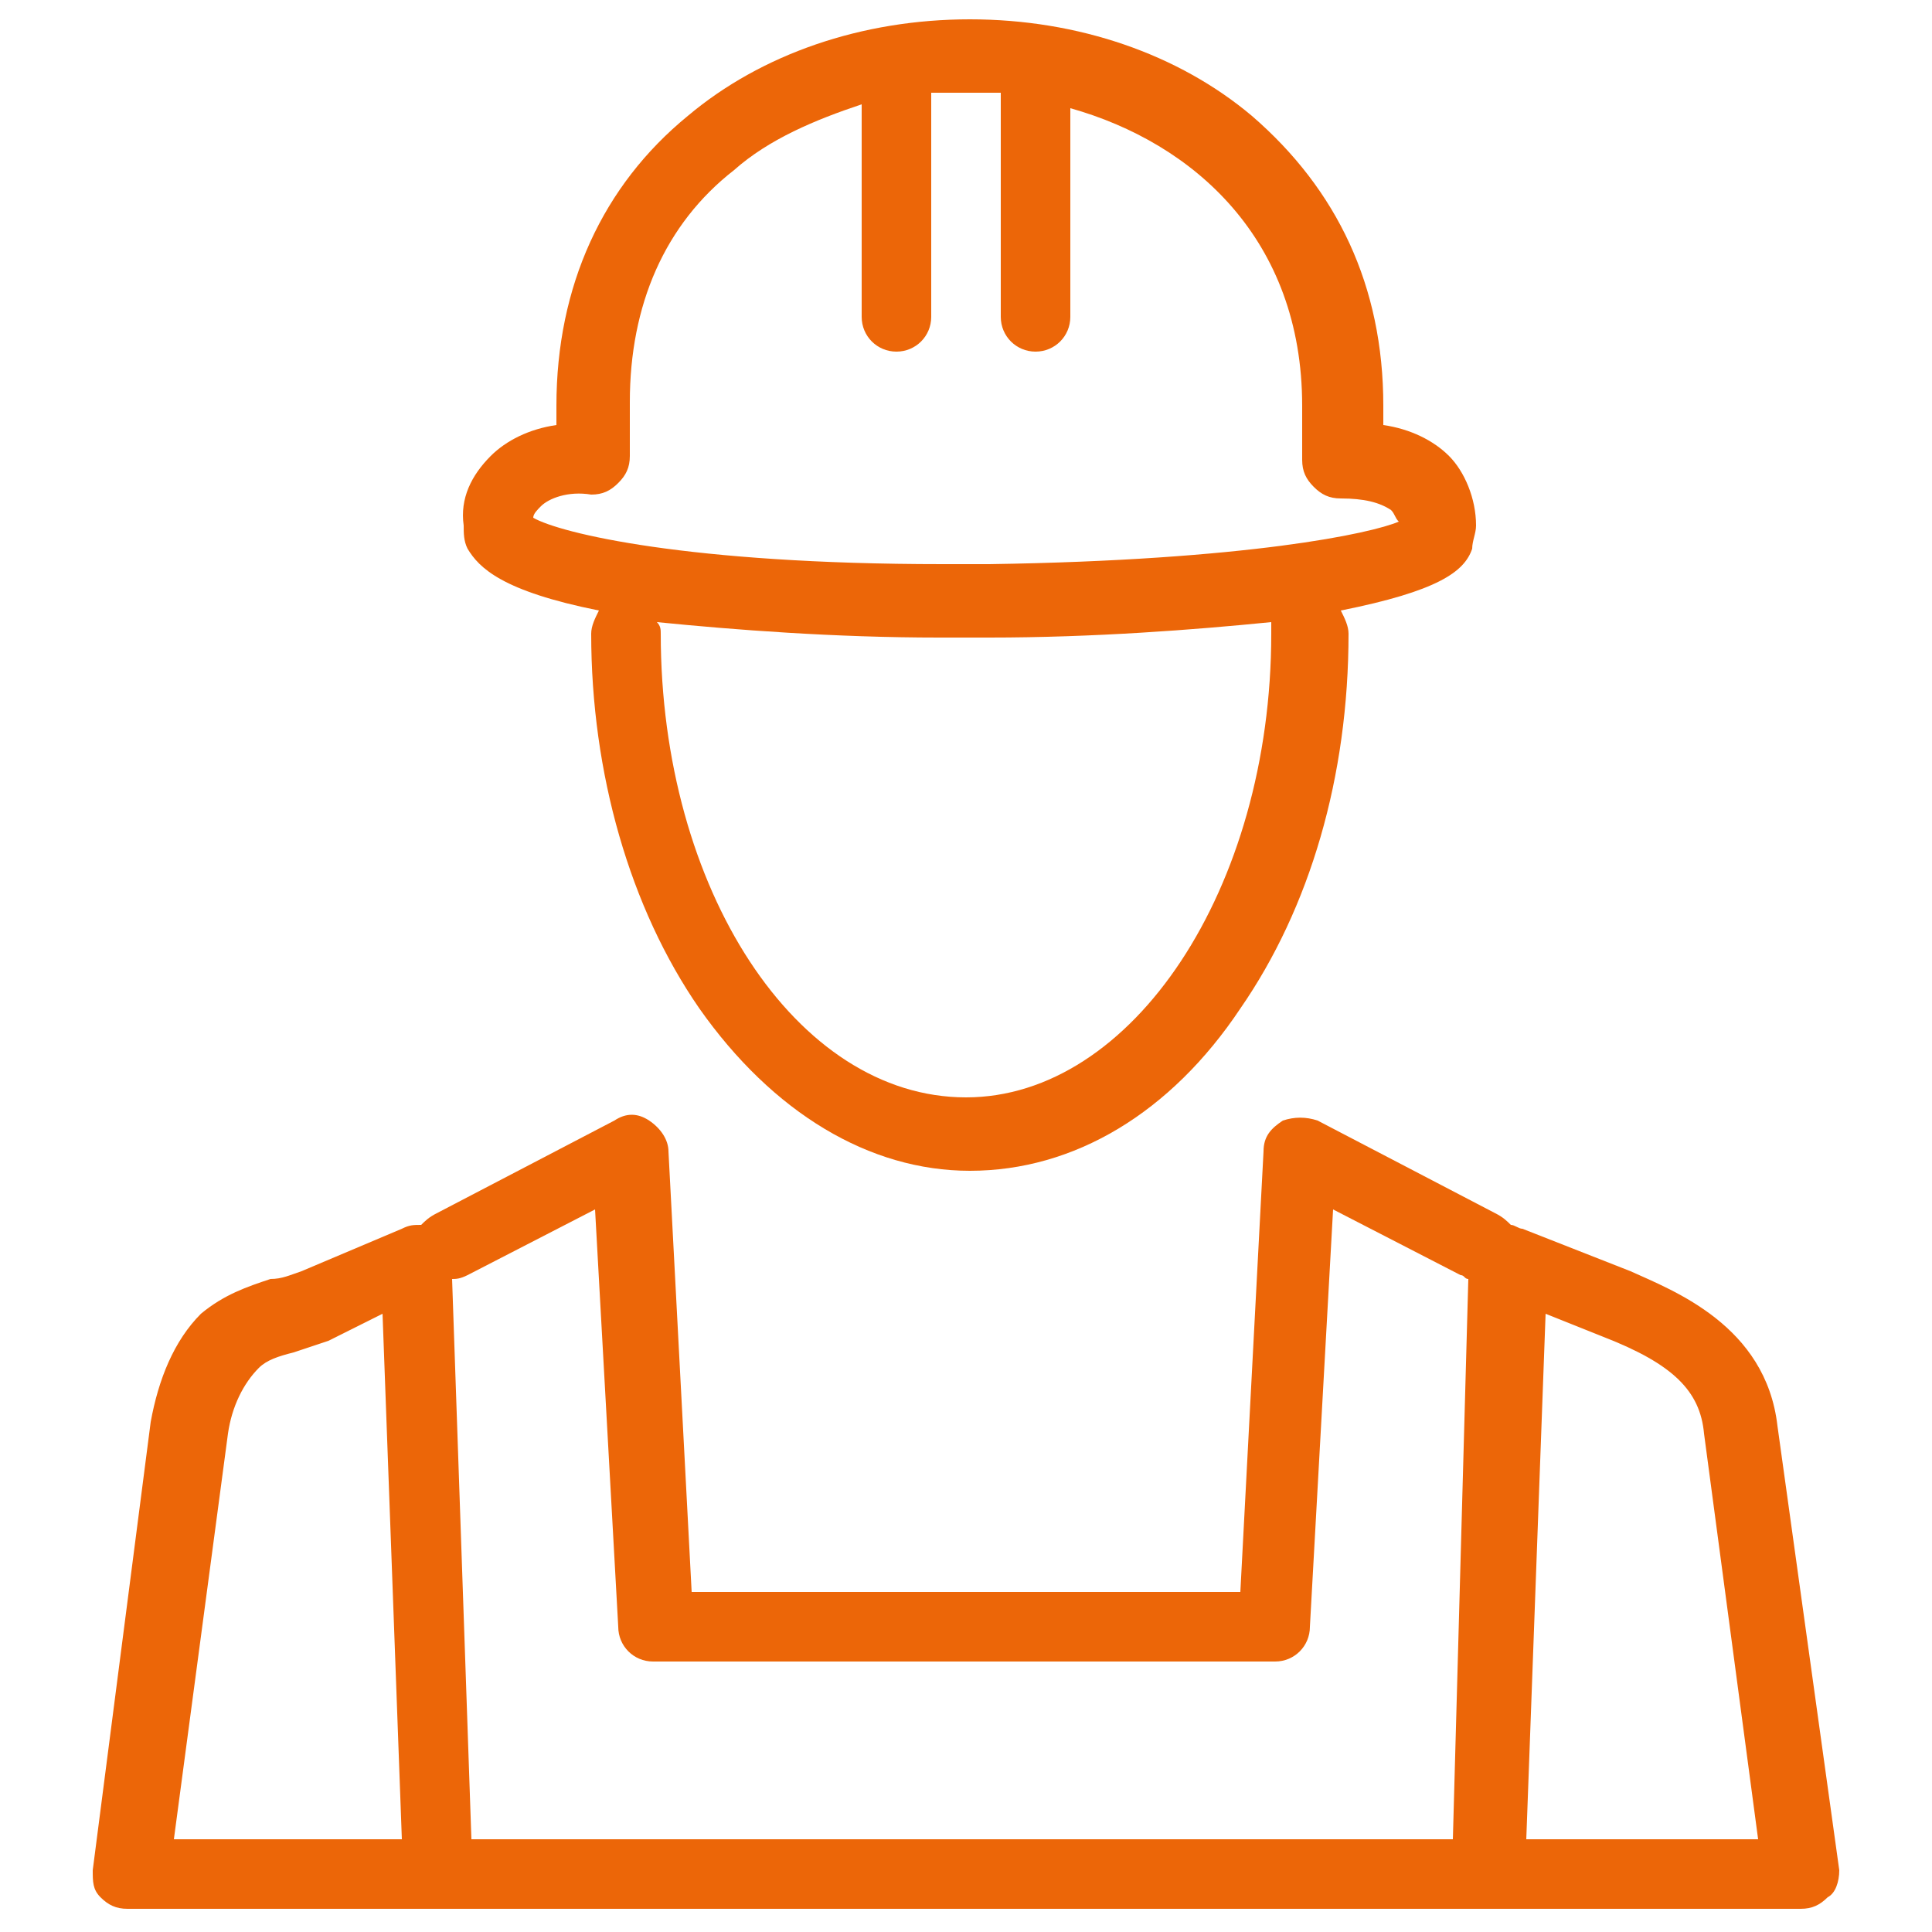 <?xml version="1.0" encoding="utf-8"?>
<!-- Generator: $$$/GeneralStr/196=Adobe Illustrator 27.6.0, SVG Export Plug-In . SVG Version: 6.00 Build 0)  -->
<svg version="1.1" id="Ebene_1" xmlns="http://www.w3.org/2000/svg" xmlns:xlink="http://www.w3.org/1999/xlink" x="0px" y="0px"
	 viewBox="0 0 50 50" style="enable-background:new 0 0 50 50;" xml:space="preserve">
<style type="text/css">
	.st0{fill:#EC6608;}
</style>
<g>
	<path class="st0" d="M47.6,48.4L46,36.9c-0.3-2.6-2.7-3.5-3.8-4l-2.8-1.1c-0.1,0-0.2-0.1-0.3-0.1c-0.1-0.1-0.2-0.2-0.4-0.3
		l-4.6-2.4c-0.3-0.1-0.6-0.1-0.9,0c-0.3,0.2-0.5,0.4-0.5,0.8l-0.6,11.4H17.9l-0.6-11.4c0-0.3-0.2-0.6-0.5-0.8
		c-0.3-0.2-0.6-0.2-0.9,0l-4.6,2.4c-0.2,0.1-0.3,0.2-0.4,0.3c-0.2,0-0.3,0-0.5,0.1l-2.6,1.1c0,0,0,0,0,0C7.5,33,7.3,33.1,7,33.1
		c-0.6,0.2-1.2,0.4-1.8,0.9c-0.7,0.7-1.1,1.7-1.3,2.8L2.4,48.4c0,0.3,0,0.5,0.2,0.7c0.2,0.2,0.4,0.3,0.7,0.3h8c0.1,0,0.2,0,0.2,0
		c0.1,0,0.2,0,0.2,0h26.4c0.1,0,0.1,0,0.2,0c0.1,0,0.1,0,0.2,0h8.1c0.3,0,0.5-0.1,0.7-0.3C47.5,49,47.6,48.7,47.6,48.4z M4.5,47.6
		l1.4-10.5c0.1-0.7,0.4-1.3,0.8-1.7c0.2-0.2,0.5-0.3,0.9-0.4c0.3-0.1,0.6-0.2,0.9-0.3L9.9,34l0.5,13.6H4.5z M37.6,47.6H12.2
		l-0.5-14.5c0.1,0,0.2,0,0.4-0.1l3.3-1.7L16,42.1c0,0.5,0.4,0.9,0.9,0.9H33c0.5,0,0.9-0.4,0.9-0.9l0.6-10.8l3.3,1.7
		c0.1,0,0.1,0.1,0.2,0.1L37.6,47.6z M39.5,47.6L40,34l1.5,0.6c1.8,0.7,2.5,1.4,2.6,2.5l1.4,10.5H39.5z"/>
	<path class="st0" d="M38.2,13.6c0-0.7-0.3-1.4-0.7-1.8c-0.4-0.4-1-0.7-1.7-0.8v-0.5c0-3.1-1.2-5.6-3.4-7.5
		c-1.9-1.6-4.5-2.5-7.3-2.5c-2.8,0-5.4,0.9-7.3,2.5c-2.2,1.8-3.4,4.4-3.4,7.5v0.5c-0.7,0.1-1.3,0.4-1.7,0.8
		c-0.5,0.5-0.8,1.1-0.7,1.8c0,0,0,0,0,0c0,0.2,0,0.4,0.1,0.6c0.3,0.5,0.9,1.1,3.4,1.6c-0.1,0.2-0.2,0.4-0.2,0.6c0,3.6,1,7.1,2.8,9.7
		c1.9,2.7,4.4,4.2,7,4.2c2.7,0,5.2-1.5,7-4.2c1.8-2.6,2.8-6,2.8-9.7c0-0.2-0.1-0.4-0.2-0.6c2.5-0.5,3.2-1,3.4-1.6
		C38.1,14,38.2,13.8,38.2,13.6C38.2,13.6,38.2,13.6,38.2,13.6z M32.9,16.4c0,6.6-3.6,12-7.9,12c-4.4,0-7.9-5.4-7.9-12
		c0-0.1,0-0.2-0.1-0.3c2,0.2,4.6,0.4,7.3,0.4c0,0,0,0,0,0c0.4,0,0.8,0,1.3,0c0,0,0,0,0,0c2.7,0,5.3-0.2,7.3-0.4
		C32.9,16.1,32.9,16.2,32.9,16.4z M25.6,14.6C25.6,14.6,25.6,14.6,25.6,14.6c-0.4,0-0.8,0-1.2,0c0,0,0,0,0,0
		c-6.6,0-9.9-0.8-10.6-1.2c0-0.1,0.1-0.2,0.2-0.3c0.2-0.2,0.7-0.4,1.3-0.3c0.3,0,0.5-0.1,0.7-0.3c0.2-0.2,0.3-0.4,0.3-0.7v-1.4
		c0-2.5,0.9-4.6,2.7-6c0.9-0.8,2.1-1.3,3.3-1.7v5.5c0,0.5,0.4,0.9,0.9,0.9s0.9-0.4,0.9-0.9V2.4c0.6,0,1.2,0,1.8,0v5.8
		c0,0.5,0.4,0.9,0.9,0.9c0.5,0,0.9-0.4,0.9-0.9V2.8c3.2,0.9,6,3.4,6,7.7v1.4c0,0.3,0.1,0.5,0.3,0.7c0.2,0.2,0.4,0.3,0.7,0.3
		c0.6,0,1,0.1,1.3,0.3c0.1,0.1,0.1,0.2,0.2,0.3C35.5,13.8,32.3,14.5,25.6,14.6z"/>
	<path class="st0" d="M13.6,13.3C13.6,13.3,13.6,13.3,13.6,13.3S13.6,13.3,13.6,13.3z"/>
</g>
</svg>
